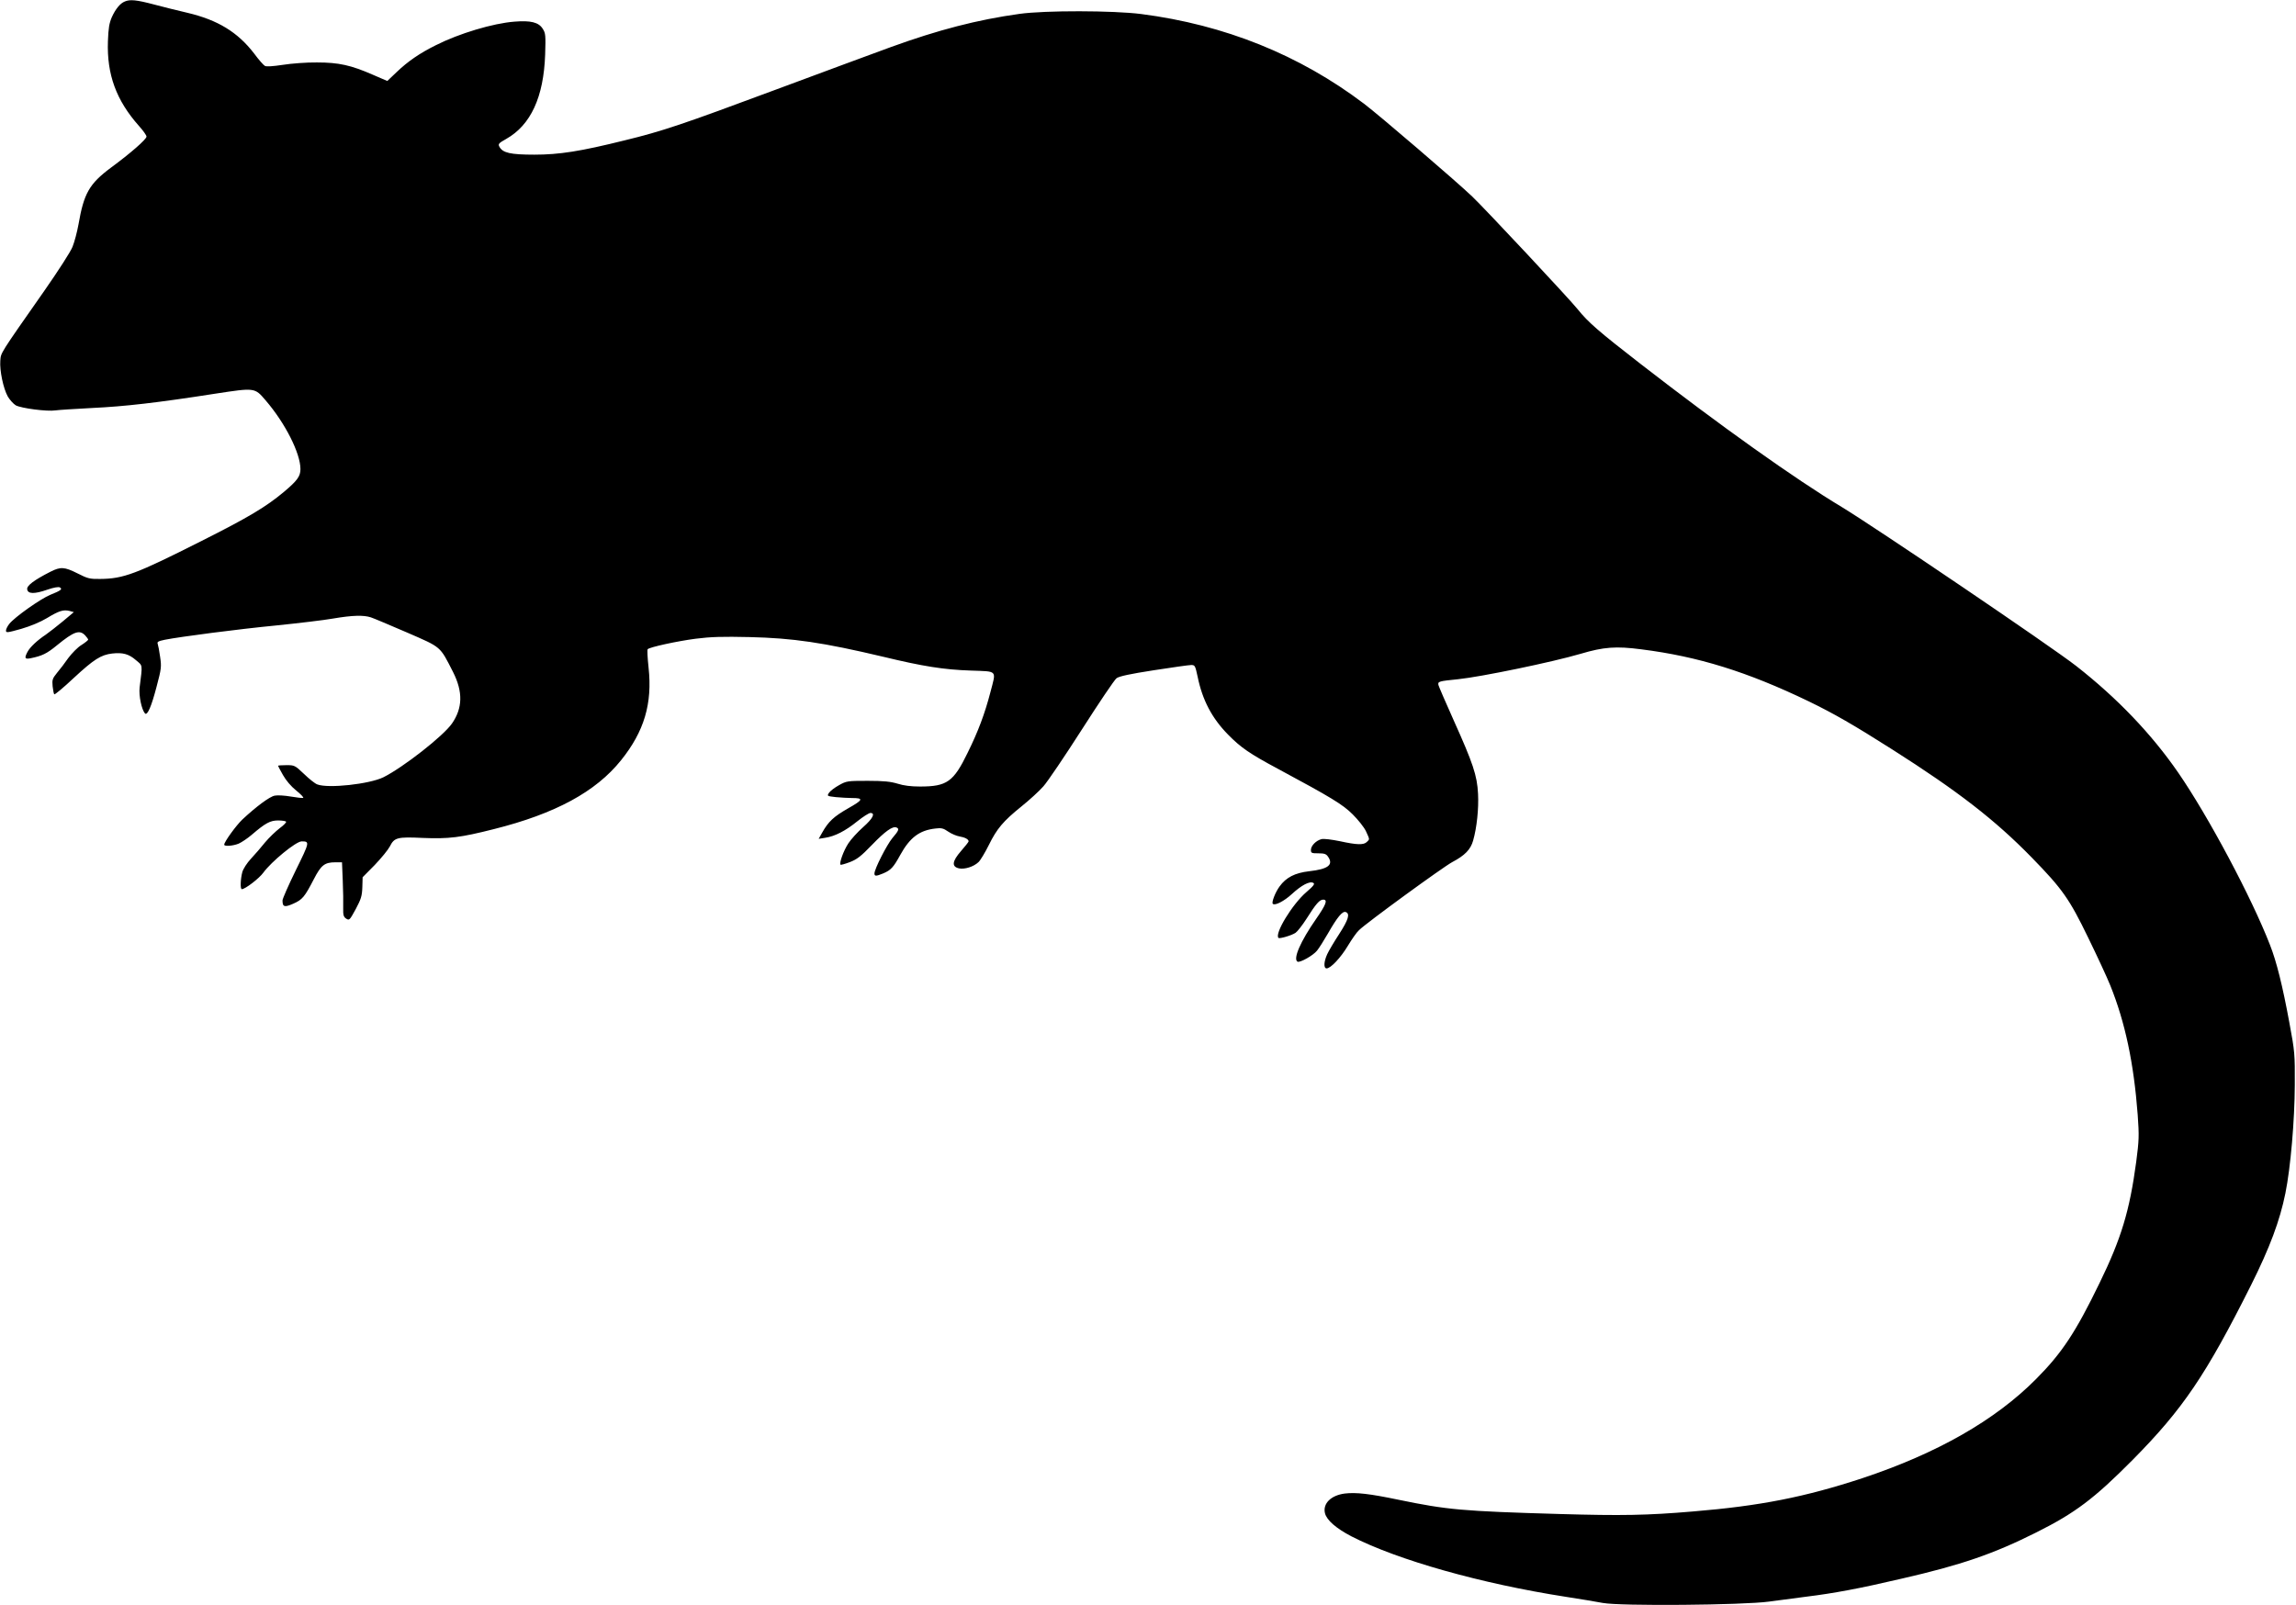 <?xml version="1.0" standalone="no"?>
<!DOCTYPE svg PUBLIC "-//W3C//DTD SVG 20010904//EN"
 "http://www.w3.org/TR/2001/REC-SVG-20010904/DTD/svg10.dtd">
<svg version="1.0" xmlns="http://www.w3.org/2000/svg"
 width="1536pt" height="1074pt" viewBox="0 0 1536 1074"
 preserveAspectRatio="xMidYMid meet">
<g transform="translate(0,1074) scale(0.1,-0.1)"
fill="#000000" stroke="none">
<path d="M835 10730 c-31 -12 -62 -50 -87 -105 -17 -40 -23 -73 -26 -161 -8
-222 56 -396 207 -566 28 -31 51 -63 51 -72 0 -18 -105 -110 -238 -208 -145
-108 -181 -172 -217 -380 -9 -50 -27 -118 -40 -150 -13 -33 -96 -161 -183
-286 -310 -443 -295 -420 -300 -476 -5 -65 20 -185 50 -239 13 -22 37 -49 53
-59 36 -20 211 -43 267 -34 20 3 131 10 245 16 215 10 435 35 825 96 263 40
262 41 335 -45 131 -152 233 -354 233 -460 0 -48 -21 -77 -110 -152 -121 -101
-236 -170 -552 -329 -438 -221 -522 -253 -679 -254 -69 -1 -83 3 -150 37 -88
44 -113 46 -182 11 -108 -55 -159 -93 -155 -117 4 -32 48 -33 134 -3 44 15 76
21 85 15 19 -11 6 -21 -64 -49 -63 -25 -240 -150 -275 -195 -12 -15 -22 -35
-22 -45 0 -15 10 -14 102 12 62 18 129 46 172 72 81 49 110 58 151 48 l29 -8
-74 -62 c-40 -33 -91 -73 -114 -89 -57 -38 -105 -83 -122 -115 -22 -42 -18
-50 19 -43 79 16 110 31 178 87 114 93 151 106 189 66 11 -12 20 -25 20 -28 0
-4 -20 -20 -45 -36 -25 -15 -64 -55 -88 -87 -23 -33 -57 -78 -76 -100 -30 -37
-33 -46 -29 -89 3 -27 8 -51 11 -54 3 -4 62 45 130 109 135 125 182 155 257
164 71 8 112 -3 159 -44 47 -40 45 -23 25 -184 -6 -54 13 -147 36 -173 16 -16
43 47 77 177 33 124 34 136 24 203 -5 38 -13 77 -16 86 -5 13 4 18 47 27 107
21 490 71 748 96 146 15 316 35 378 46 130 22 204 24 253 8 19 -6 127 -52 241
-101 234 -102 219 -89 309 -265 67 -133 64 -241 -7 -344 -58 -84 -327 -294
-459 -360 -94 -46 -369 -76 -442 -48 -15 5 -55 37 -89 70 -61 58 -64 59 -118
59 -31 0 -56 -2 -56 -4 0 -2 15 -30 33 -62 21 -37 54 -76 89 -104 31 -25 52
-47 46 -49 -6 -2 -43 2 -83 9 -40 7 -89 10 -107 6 -34 -6 -125 -74 -217 -160
-41 -39 -121 -149 -121 -168 0 -13 58 -9 97 7 20 9 59 35 87 59 92 79 124 96
177 96 26 0 50 -4 53 -8 3 -5 -17 -25 -43 -44 -26 -20 -70 -62 -97 -94 -26
-33 -69 -82 -95 -110 -27 -29 -52 -68 -58 -90 -12 -45 -15 -114 -3 -114 23 1
116 72 144 111 53 73 218 209 256 209 55 0 54 -4 -39 -193 -49 -100 -89 -191
-89 -202 0 -44 13 -48 72 -22 61 27 76 45 138 165 48 93 72 112 143 112 l45 0
5 -122 c3 -68 4 -149 3 -182 -1 -49 2 -61 20 -73 21 -13 23 -11 64 64 35 66
42 87 44 145 l2 68 81 82 c44 46 89 101 101 124 30 60 50 65 220 57 175 -7
251 2 476 59 411 103 682 250 851 461 155 193 210 379 184 619 -7 65 -10 121
-6 124 14 14 198 54 321 70 102 13 180 15 361 11 292 -7 490 -36 895 -132 265
-64 404 -86 583 -92 184 -7 172 6 133 -144 -38 -146 -82 -263 -152 -405 -95
-196 -139 -227 -319 -227 -61 0 -109 6 -150 19 -47 14 -91 19 -200 19 -136 0
-142 -1 -192 -29 -29 -16 -59 -39 -67 -51 -14 -22 -14 -22 46 -29 34 -3 82 -6
107 -6 81 0 76 -12 -25 -69 -96 -55 -132 -88 -174 -163 l-23 -41 44 7 c65 10
135 46 214 110 39 31 78 56 88 56 35 0 16 -38 -49 -95 -36 -32 -81 -81 -99
-109 -31 -47 -62 -132 -52 -142 2 -3 30 5 62 17 47 18 74 38 148 115 89 92
138 127 164 117 21 -8 16 -21 -27 -71 -38 -46 -120 -207 -120 -237 0 -19 11
-19 57 0 53 22 70 41 115 123 65 118 129 166 236 178 40 5 53 2 86 -21 22 -15
56 -29 75 -32 36 -6 61 -19 61 -33 0 -4 -23 -33 -51 -65 -60 -69 -64 -105 -12
-116 38 -7 96 11 129 42 13 12 44 64 69 114 54 110 96 160 220 260 51 41 117
101 145 133 28 31 144 203 258 381 114 178 218 333 232 343 19 13 88 28 249
53 123 19 235 35 250 35 25 0 27 -4 43 -78 32 -157 96 -278 203 -387 85 -87
146 -129 335 -230 357 -192 433 -238 500 -305 36 -36 76 -86 88 -112 26 -57
26 -53 6 -72 -21 -21 -66 -20 -180 5 -54 11 -108 18 -123 14 -36 -9 -71 -44
-71 -72 0 -21 4 -23 49 -23 40 0 53 -4 65 -22 39 -55 1 -84 -126 -98 -95 -11
-154 -41 -198 -102 -28 -38 -55 -107 -45 -116 14 -14 76 18 127 65 65 60 120
89 144 75 12 -6 2 -20 -47 -62 -95 -82 -214 -279 -186 -306 7 -7 87 16 114 34
12 8 46 51 74 95 63 100 87 127 111 127 32 0 20 -32 -48 -130 -103 -148 -155
-266 -124 -285 15 -9 105 41 131 74 13 16 46 68 73 115 63 110 97 151 119 143
30 -11 18 -51 -44 -147 -34 -52 -70 -113 -80 -135 -23 -50 -25 -95 -4 -95 27
0 94 71 142 151 26 43 59 91 75 105 52 51 563 423 623 455 85 45 123 84 140
144 25 87 38 214 33 313 -6 123 -34 205 -163 492 -53 118 -99 225 -102 236 -5
24 2 26 132 39 154 16 629 114 819 170 155 46 237 52 406 30 381 -48 709 -150
1120 -348 169 -82 301 -158 559 -322 439 -279 688 -472 932 -722 207 -212 253
-278 379 -538 59 -121 126 -265 148 -320 99 -246 157 -519 183 -865 10 -142 9
-169 -10 -315 -44 -327 -100 -513 -246 -812 -160 -330 -252 -468 -424 -641
-274 -276 -662 -497 -1161 -663 -386 -127 -686 -186 -1135 -223 -307 -26 -476
-29 -890 -17 -655 19 -752 28 -1077 95 -196 41 -286 51 -362 42 -92 -12 -148
-67 -132 -132 12 -47 75 -101 176 -154 312 -160 869 -317 1435 -405 93 -14
204 -33 247 -41 115 -22 941 -15 1113 9 66 9 179 24 250 33 180 22 358 55 639
121 397 91 612 165 899 309 260 130 387 226 644 485 337 341 490 567 792 1169
126 252 193 432 230 615 35 172 62 489 63 725 1 207 0 222 -36 415 -46 250
-86 410 -130 522 -122 315 -412 860 -614 1153 -178 258 -407 498 -683 714
-168 131 -1337 923 -1569 1064 -310 186 -814 545 -1345 957 -281 218 -350 278
-420 365 -53 67 -623 676 -706 755 -109 104 -621 543 -724 621 -432 327 -932
528 -1490 600 -187 24 -644 25 -815 1 -281 -39 -543 -107 -860 -222 -102 -37
-450 -166 -773 -286 -620 -231 -756 -277 -1007 -338 -297 -74 -439 -96 -605
-96 -161 0 -212 12 -234 53 -10 18 -5 24 45 52 165 93 251 280 261 565 4 128
3 143 -16 172 -27 44 -81 57 -190 48 -143 -11 -370 -79 -526 -158 -107 -53
-187 -108 -262 -180 l-62 -59 -95 41 c-148 65 -230 83 -376 83 -69 1 -171 -7
-228 -16 -67 -10 -109 -13 -120 -7 -9 5 -42 42 -72 83 -110 143 -243 224 -445
272 -60 14 -162 39 -225 56 -117 31 -160 35 -195 20z"/>
</g>
</svg>
